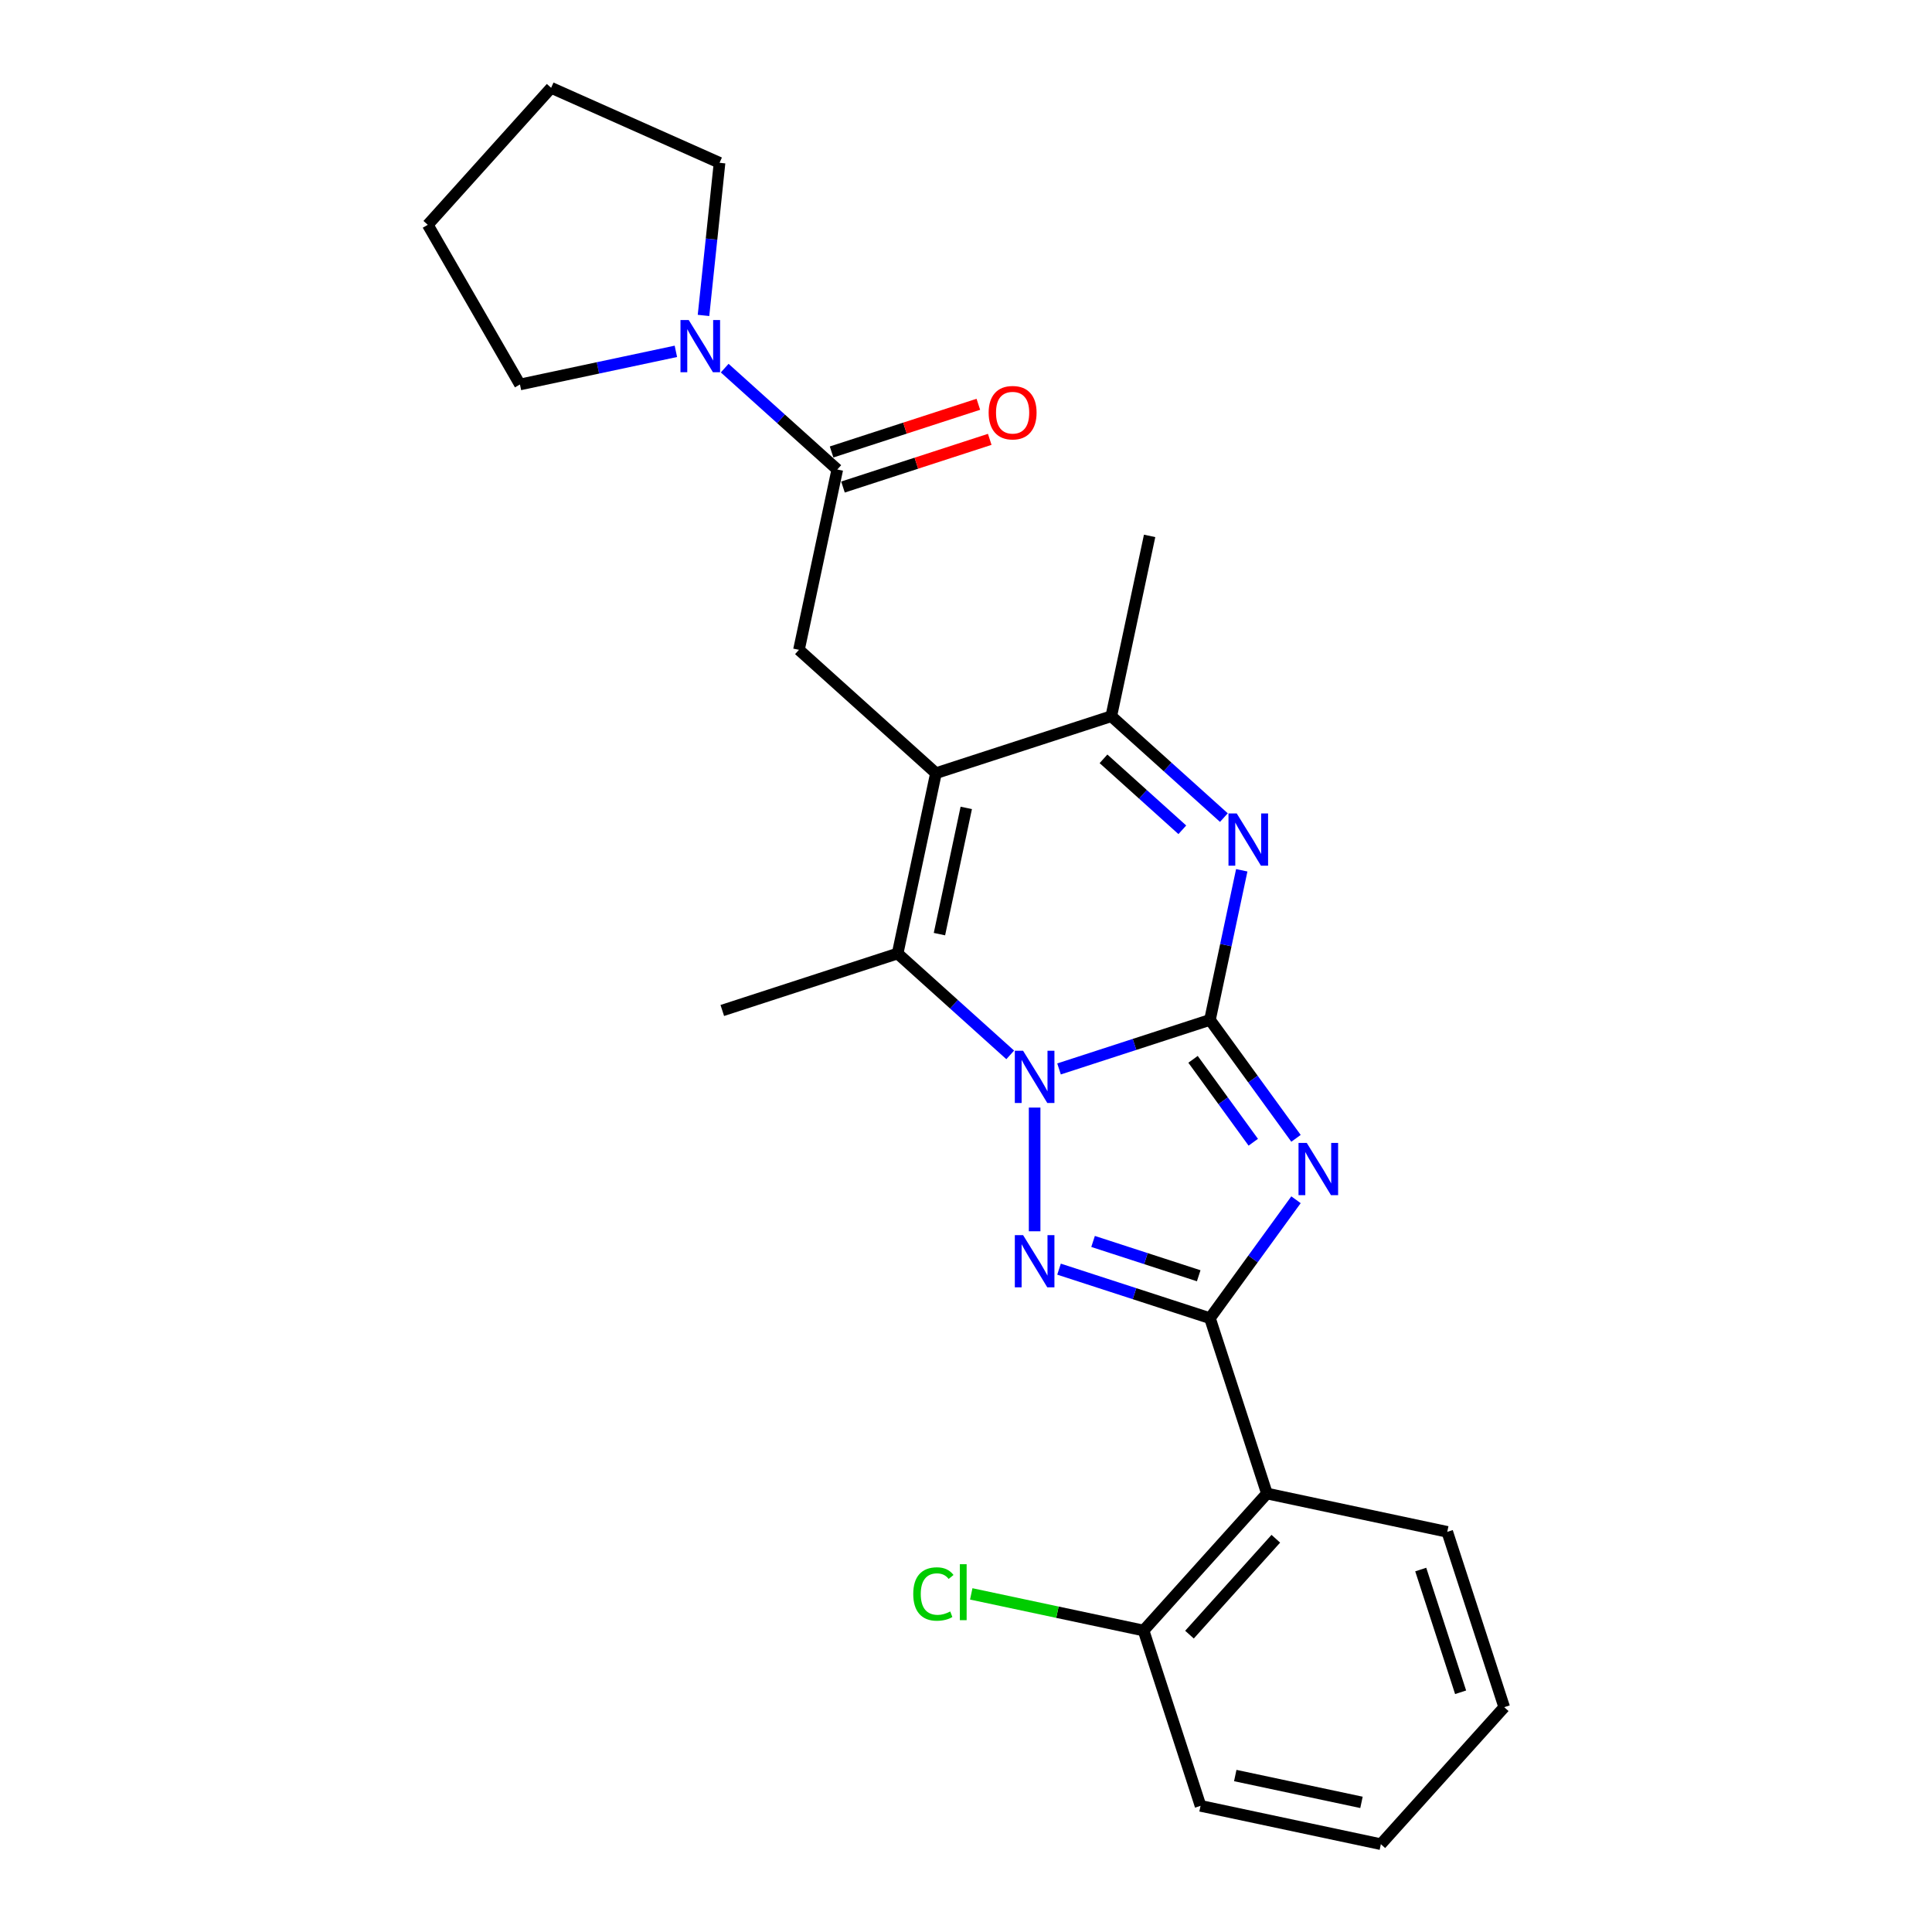 <?xml version='1.0' encoding='iso-8859-1'?>
<svg version='1.1' baseProfile='full'
              xmlns='http://www.w3.org/2000/svg'
                      xmlns:rdkit='http://www.rdkit.org/xml'
                      xmlns:xlink='http://www.w3.org/1999/xlink'
                  xml:space='preserve'
width='1000px' height='1000px' viewBox='0 0 1000 1000'>
<!-- END OF HEADER -->
<rect style='opacity:1.0;fill:#FFFFFF;stroke:none' width='1000' height='1000' x='0' y='0'> </rect>
<path class='bond-0' d='M 626.273,527.898 L 587.214,540.589' style='fill:none;fill-rule:evenodd;stroke:#000000;stroke-width:6px;stroke-linecap:butt;stroke-linejoin:miter;stroke-opacity:1' />
<path class='bond-0' d='M 587.214,540.589 L 548.155,553.279' style='fill:none;fill-rule:evenodd;stroke:#0000FF;stroke-width:6px;stroke-linecap:butt;stroke-linejoin:miter;stroke-opacity:1' />
<path class='bond-1' d='M 626.273,527.898 L 648.541,558.548' style='fill:none;fill-rule:evenodd;stroke:#000000;stroke-width:6px;stroke-linecap:butt;stroke-linejoin:miter;stroke-opacity:1' />
<path class='bond-1' d='M 648.541,558.548 L 670.81,589.198' style='fill:none;fill-rule:evenodd;stroke:#0000FF;stroke-width:6px;stroke-linecap:butt;stroke-linejoin:miter;stroke-opacity:1' />
<path class='bond-1' d='M 617.514,548.31 L 633.102,569.765' style='fill:none;fill-rule:evenodd;stroke:#000000;stroke-width:6px;stroke-linecap:butt;stroke-linejoin:miter;stroke-opacity:1' />
<path class='bond-1' d='M 633.102,569.765 L 648.69,591.22' style='fill:none;fill-rule:evenodd;stroke:#0000FF;stroke-width:6px;stroke-linecap:butt;stroke-linejoin:miter;stroke-opacity:1' />
<path class='bond-5' d='M 626.273,527.898 L 634.503,489.178' style='fill:none;fill-rule:evenodd;stroke:#000000;stroke-width:6px;stroke-linecap:butt;stroke-linejoin:miter;stroke-opacity:1' />
<path class='bond-5' d='M 634.503,489.178 L 642.733,450.459' style='fill:none;fill-rule:evenodd;stroke:#0000FF;stroke-width:6px;stroke-linecap:butt;stroke-linejoin:miter;stroke-opacity:1' />
<path class='bond-3' d='M 535.522,573.282 L 535.522,637.306' style='fill:none;fill-rule:evenodd;stroke:#0000FF;stroke-width:6px;stroke-linecap:butt;stroke-linejoin:miter;stroke-opacity:1' />
<path class='bond-6' d='M 522.888,546.009 L 493.749,519.772' style='fill:none;fill-rule:evenodd;stroke:#0000FF;stroke-width:6px;stroke-linecap:butt;stroke-linejoin:miter;stroke-opacity:1' />
<path class='bond-6' d='M 493.749,519.772 L 464.61,493.535' style='fill:none;fill-rule:evenodd;stroke:#000000;stroke-width:6px;stroke-linecap:butt;stroke-linejoin:miter;stroke-opacity:1' />
<path class='bond-2' d='M 670.81,620.992 L 648.541,651.642' style='fill:none;fill-rule:evenodd;stroke:#0000FF;stroke-width:6px;stroke-linecap:butt;stroke-linejoin:miter;stroke-opacity:1' />
<path class='bond-2' d='M 648.541,651.642 L 626.273,682.292' style='fill:none;fill-rule:evenodd;stroke:#000000;stroke-width:6px;stroke-linecap:butt;stroke-linejoin:miter;stroke-opacity:1' />
<path class='bond-8' d='M 626.273,682.292 L 655.759,773.043' style='fill:none;fill-rule:evenodd;stroke:#000000;stroke-width:6px;stroke-linecap:butt;stroke-linejoin:miter;stroke-opacity:1' />
<path class='bond-26' d='M 626.273,682.292 L 587.214,669.602' style='fill:none;fill-rule:evenodd;stroke:#000000;stroke-width:6px;stroke-linecap:butt;stroke-linejoin:miter;stroke-opacity:1' />
<path class='bond-26' d='M 587.214,669.602 L 548.155,656.911' style='fill:none;fill-rule:evenodd;stroke:#0000FF;stroke-width:6px;stroke-linecap:butt;stroke-linejoin:miter;stroke-opacity:1' />
<path class='bond-26' d='M 620.452,660.335 L 593.111,651.451' style='fill:none;fill-rule:evenodd;stroke:#000000;stroke-width:6px;stroke-linecap:butt;stroke-linejoin:miter;stroke-opacity:1' />
<path class='bond-26' d='M 593.111,651.451 L 565.77,642.568' style='fill:none;fill-rule:evenodd;stroke:#0000FF;stroke-width:6px;stroke-linecap:butt;stroke-linejoin:miter;stroke-opacity:1' />
<path class='bond-4' d='M 484.449,400.199 L 575.2,370.712' style='fill:none;fill-rule:evenodd;stroke:#000000;stroke-width:6px;stroke-linecap:butt;stroke-linejoin:miter;stroke-opacity:1' />
<path class='bond-10' d='M 484.449,400.199 L 413.537,336.35' style='fill:none;fill-rule:evenodd;stroke:#000000;stroke-width:6px;stroke-linecap:butt;stroke-linejoin:miter;stroke-opacity:1' />
<path class='bond-25' d='M 484.449,400.199 L 464.61,493.535' style='fill:none;fill-rule:evenodd;stroke:#000000;stroke-width:6px;stroke-linecap:butt;stroke-linejoin:miter;stroke-opacity:1' />
<path class='bond-25' d='M 500.14,418.167 L 486.253,483.503' style='fill:none;fill-rule:evenodd;stroke:#000000;stroke-width:6px;stroke-linecap:butt;stroke-linejoin:miter;stroke-opacity:1' />
<path class='bond-7' d='M 633.478,423.186 L 604.339,396.949' style='fill:none;fill-rule:evenodd;stroke:#0000FF;stroke-width:6px;stroke-linecap:butt;stroke-linejoin:miter;stroke-opacity:1' />
<path class='bond-7' d='M 604.339,396.949 L 575.2,370.712' style='fill:none;fill-rule:evenodd;stroke:#000000;stroke-width:6px;stroke-linecap:butt;stroke-linejoin:miter;stroke-opacity:1' />
<path class='bond-7' d='M 611.966,429.497 L 591.569,411.131' style='fill:none;fill-rule:evenodd;stroke:#0000FF;stroke-width:6px;stroke-linecap:butt;stroke-linejoin:miter;stroke-opacity:1' />
<path class='bond-7' d='M 591.569,411.131 L 571.172,392.766' style='fill:none;fill-rule:evenodd;stroke:#000000;stroke-width:6px;stroke-linecap:butt;stroke-linejoin:miter;stroke-opacity:1' />
<path class='bond-14' d='M 464.61,493.535 L 373.859,523.022' style='fill:none;fill-rule:evenodd;stroke:#000000;stroke-width:6px;stroke-linecap:butt;stroke-linejoin:miter;stroke-opacity:1' />
<path class='bond-17' d='M 575.2,370.712 L 595.039,277.376' style='fill:none;fill-rule:evenodd;stroke:#000000;stroke-width:6px;stroke-linecap:butt;stroke-linejoin:miter;stroke-opacity:1' />
<path class='bond-12' d='M 655.759,773.043 L 591.91,843.955' style='fill:none;fill-rule:evenodd;stroke:#000000;stroke-width:6px;stroke-linecap:butt;stroke-linejoin:miter;stroke-opacity:1' />
<path class='bond-12' d='M 660.364,796.45 L 615.67,846.088' style='fill:none;fill-rule:evenodd;stroke:#000000;stroke-width:6px;stroke-linecap:butt;stroke-linejoin:miter;stroke-opacity:1' />
<path class='bond-16' d='M 655.759,773.043 L 749.095,792.883' style='fill:none;fill-rule:evenodd;stroke:#000000;stroke-width:6px;stroke-linecap:butt;stroke-linejoin:miter;stroke-opacity:1' />
<path class='bond-9' d='M 433.376,243.014 L 413.537,336.35' style='fill:none;fill-rule:evenodd;stroke:#000000;stroke-width:6px;stroke-linecap:butt;stroke-linejoin:miter;stroke-opacity:1' />
<path class='bond-11' d='M 433.376,243.014 L 404.237,216.777' style='fill:none;fill-rule:evenodd;stroke:#000000;stroke-width:6px;stroke-linecap:butt;stroke-linejoin:miter;stroke-opacity:1' />
<path class='bond-11' d='M 404.237,216.777 L 375.098,190.54' style='fill:none;fill-rule:evenodd;stroke:#0000FF;stroke-width:6px;stroke-linecap:butt;stroke-linejoin:miter;stroke-opacity:1' />
<path class='bond-13' d='M 436.325,252.089 L 474.305,239.748' style='fill:none;fill-rule:evenodd;stroke:#000000;stroke-width:6px;stroke-linecap:butt;stroke-linejoin:miter;stroke-opacity:1' />
<path class='bond-13' d='M 474.305,239.748 L 512.286,227.408' style='fill:none;fill-rule:evenodd;stroke:#FF0000;stroke-width:6px;stroke-linecap:butt;stroke-linejoin:miter;stroke-opacity:1' />
<path class='bond-13' d='M 430.428,233.939 L 468.408,221.598' style='fill:none;fill-rule:evenodd;stroke:#000000;stroke-width:6px;stroke-linecap:butt;stroke-linejoin:miter;stroke-opacity:1' />
<path class='bond-13' d='M 468.408,221.598 L 506.388,209.257' style='fill:none;fill-rule:evenodd;stroke:#FF0000;stroke-width:6px;stroke-linecap:butt;stroke-linejoin:miter;stroke-opacity:1' />
<path class='bond-18' d='M 349.831,181.85 L 309.48,190.427' style='fill:none;fill-rule:evenodd;stroke:#0000FF;stroke-width:6px;stroke-linecap:butt;stroke-linejoin:miter;stroke-opacity:1' />
<path class='bond-18' d='M 309.48,190.427 L 269.128,199.004' style='fill:none;fill-rule:evenodd;stroke:#000000;stroke-width:6px;stroke-linecap:butt;stroke-linejoin:miter;stroke-opacity:1' />
<path class='bond-19' d='M 364.135,163.267 L 368.287,123.767' style='fill:none;fill-rule:evenodd;stroke:#0000FF;stroke-width:6px;stroke-linecap:butt;stroke-linejoin:miter;stroke-opacity:1' />
<path class='bond-19' d='M 368.287,123.767 L 372.439,84.266' style='fill:none;fill-rule:evenodd;stroke:#000000;stroke-width:6px;stroke-linecap:butt;stroke-linejoin:miter;stroke-opacity:1' />
<path class='bond-15' d='M 591.91,843.955 L 547.313,834.476' style='fill:none;fill-rule:evenodd;stroke:#000000;stroke-width:6px;stroke-linecap:butt;stroke-linejoin:miter;stroke-opacity:1' />
<path class='bond-15' d='M 547.313,834.476 L 502.715,824.996' style='fill:none;fill-rule:evenodd;stroke:#00CC00;stroke-width:6px;stroke-linecap:butt;stroke-linejoin:miter;stroke-opacity:1' />
<path class='bond-20' d='M 591.91,843.955 L 621.397,934.706' style='fill:none;fill-rule:evenodd;stroke:#000000;stroke-width:6px;stroke-linecap:butt;stroke-linejoin:miter;stroke-opacity:1' />
<path class='bond-21' d='M 749.095,792.883 L 778.582,883.634' style='fill:none;fill-rule:evenodd;stroke:#000000;stroke-width:6px;stroke-linecap:butt;stroke-linejoin:miter;stroke-opacity:1' />
<path class='bond-21' d='M 735.368,812.393 L 756.009,875.918' style='fill:none;fill-rule:evenodd;stroke:#000000;stroke-width:6px;stroke-linecap:butt;stroke-linejoin:miter;stroke-opacity:1' />
<path class='bond-23' d='M 269.128,199.004 L 221.418,116.366' style='fill:none;fill-rule:evenodd;stroke:#000000;stroke-width:6px;stroke-linecap:butt;stroke-linejoin:miter;stroke-opacity:1' />
<path class='bond-22' d='M 372.439,84.266 L 285.267,45.455' style='fill:none;fill-rule:evenodd;stroke:#000000;stroke-width:6px;stroke-linecap:butt;stroke-linejoin:miter;stroke-opacity:1' />
<path class='bond-27' d='M 621.397,934.706 L 714.733,954.545' style='fill:none;fill-rule:evenodd;stroke:#000000;stroke-width:6px;stroke-linecap:butt;stroke-linejoin:miter;stroke-opacity:1' />
<path class='bond-27' d='M 639.365,919.015 L 704.7,932.902' style='fill:none;fill-rule:evenodd;stroke:#000000;stroke-width:6px;stroke-linecap:butt;stroke-linejoin:miter;stroke-opacity:1' />
<path class='bond-24' d='M 778.582,883.634 L 714.733,954.545' style='fill:none;fill-rule:evenodd;stroke:#000000;stroke-width:6px;stroke-linecap:butt;stroke-linejoin:miter;stroke-opacity:1' />
<path class='bond-28' d='M 285.267,45.455 L 221.418,116.366' style='fill:none;fill-rule:evenodd;stroke:#000000;stroke-width:6px;stroke-linecap:butt;stroke-linejoin:miter;stroke-opacity:1' />
<path  class='atom-1' d='M 529.548 543.873
L 538.403 558.186
Q 539.281 559.598, 540.693 562.155
Q 542.106 564.713, 542.182 564.865
L 542.182 543.873
L 545.77 543.873
L 545.77 570.896
L 542.067 570.896
L 532.563 555.247
Q 531.457 553.415, 530.273 551.316
Q 529.128 549.216, 528.785 548.567
L 528.785 570.896
L 525.273 570.896
L 525.273 543.873
L 529.548 543.873
' fill='#0000FF'/>
<path  class='atom-2' d='M 676.386 591.583
L 685.241 605.897
Q 686.119 607.309, 687.532 609.866
Q 688.944 612.423, 689.02 612.576
L 689.02 591.583
L 692.608 591.583
L 692.608 618.607
L 688.906 618.607
L 679.402 602.958
Q 678.295 601.125, 677.112 599.026
Q 675.967 596.927, 675.623 596.278
L 675.623 618.607
L 672.112 618.607
L 672.112 591.583
L 676.386 591.583
' fill='#0000FF'/>
<path  class='atom-4' d='M 529.548 639.294
L 538.403 653.607
Q 539.281 655.019, 540.693 657.577
Q 542.106 660.134, 542.182 660.287
L 542.182 639.294
L 545.77 639.294
L 545.77 666.317
L 542.067 666.317
L 532.563 650.668
Q 531.457 648.836, 530.273 646.737
Q 529.128 644.638, 528.785 643.989
L 528.785 666.317
L 525.273 666.317
L 525.273 639.294
L 529.548 639.294
' fill='#0000FF'/>
<path  class='atom-6' d='M 640.138 421.05
L 648.993 435.363
Q 649.871 436.775, 651.284 439.333
Q 652.696 441.89, 652.772 442.043
L 652.772 421.05
L 656.36 421.05
L 656.36 448.073
L 652.658 448.073
L 643.154 432.424
Q 642.047 430.592, 640.864 428.493
Q 639.719 426.393, 639.375 425.745
L 639.375 448.073
L 635.864 448.073
L 635.864 421.05
L 640.138 421.05
' fill='#0000FF'/>
<path  class='atom-12' d='M 356.491 165.653
L 365.346 179.966
Q 366.224 181.378, 367.636 183.935
Q 369.049 186.493, 369.125 186.645
L 369.125 165.653
L 372.713 165.653
L 372.713 192.676
L 369.01 192.676
L 359.506 177.027
Q 358.4 175.195, 357.216 173.096
Q 356.071 170.996, 355.728 170.347
L 355.728 192.676
L 352.216 192.676
L 352.216 165.653
L 356.491 165.653
' fill='#0000FF'/>
<path  class='atom-14' d='M 511.723 213.603
Q 511.723 207.115, 514.929 203.489
Q 518.135 199.863, 524.127 199.863
Q 530.12 199.863, 533.326 203.489
Q 536.532 207.115, 536.532 213.603
Q 536.532 220.168, 533.288 223.909
Q 530.043 227.611, 524.127 227.611
Q 518.173 227.611, 514.929 223.909
Q 511.723 220.206, 511.723 213.603
M 524.127 224.558
Q 528.25 224.558, 530.463 221.809
Q 532.715 219.023, 532.715 213.603
Q 532.715 208.298, 530.463 205.626
Q 528.25 202.916, 524.127 202.916
Q 520.005 202.916, 517.753 205.588
Q 515.539 208.26, 515.539 213.603
Q 515.539 219.061, 517.753 221.809
Q 520.005 224.558, 524.127 224.558
' fill='#FF0000'/>
<path  class='atom-16' d='M 472.696 825.051
Q 472.696 818.334, 475.826 814.822
Q 478.994 811.272, 484.986 811.272
Q 490.559 811.272, 493.536 815.204
L 491.017 817.265
Q 488.841 814.402, 484.986 814.402
Q 480.902 814.402, 478.726 817.15
Q 476.589 819.86, 476.589 825.051
Q 476.589 830.395, 478.803 833.143
Q 481.055 835.891, 485.406 835.891
Q 488.383 835.891, 491.856 834.097
L 492.925 836.96
Q 491.513 837.876, 489.375 838.41
Q 487.238 838.945, 484.871 838.945
Q 478.994 838.945, 475.826 835.357
Q 472.696 831.769, 472.696 825.051
' fill='#00CC00'/>
<path  class='atom-16' d='M 496.818 809.631
L 500.33 809.631
L 500.33 838.601
L 496.818 838.601
L 496.818 809.631
' fill='#00CC00'/>
</svg>
